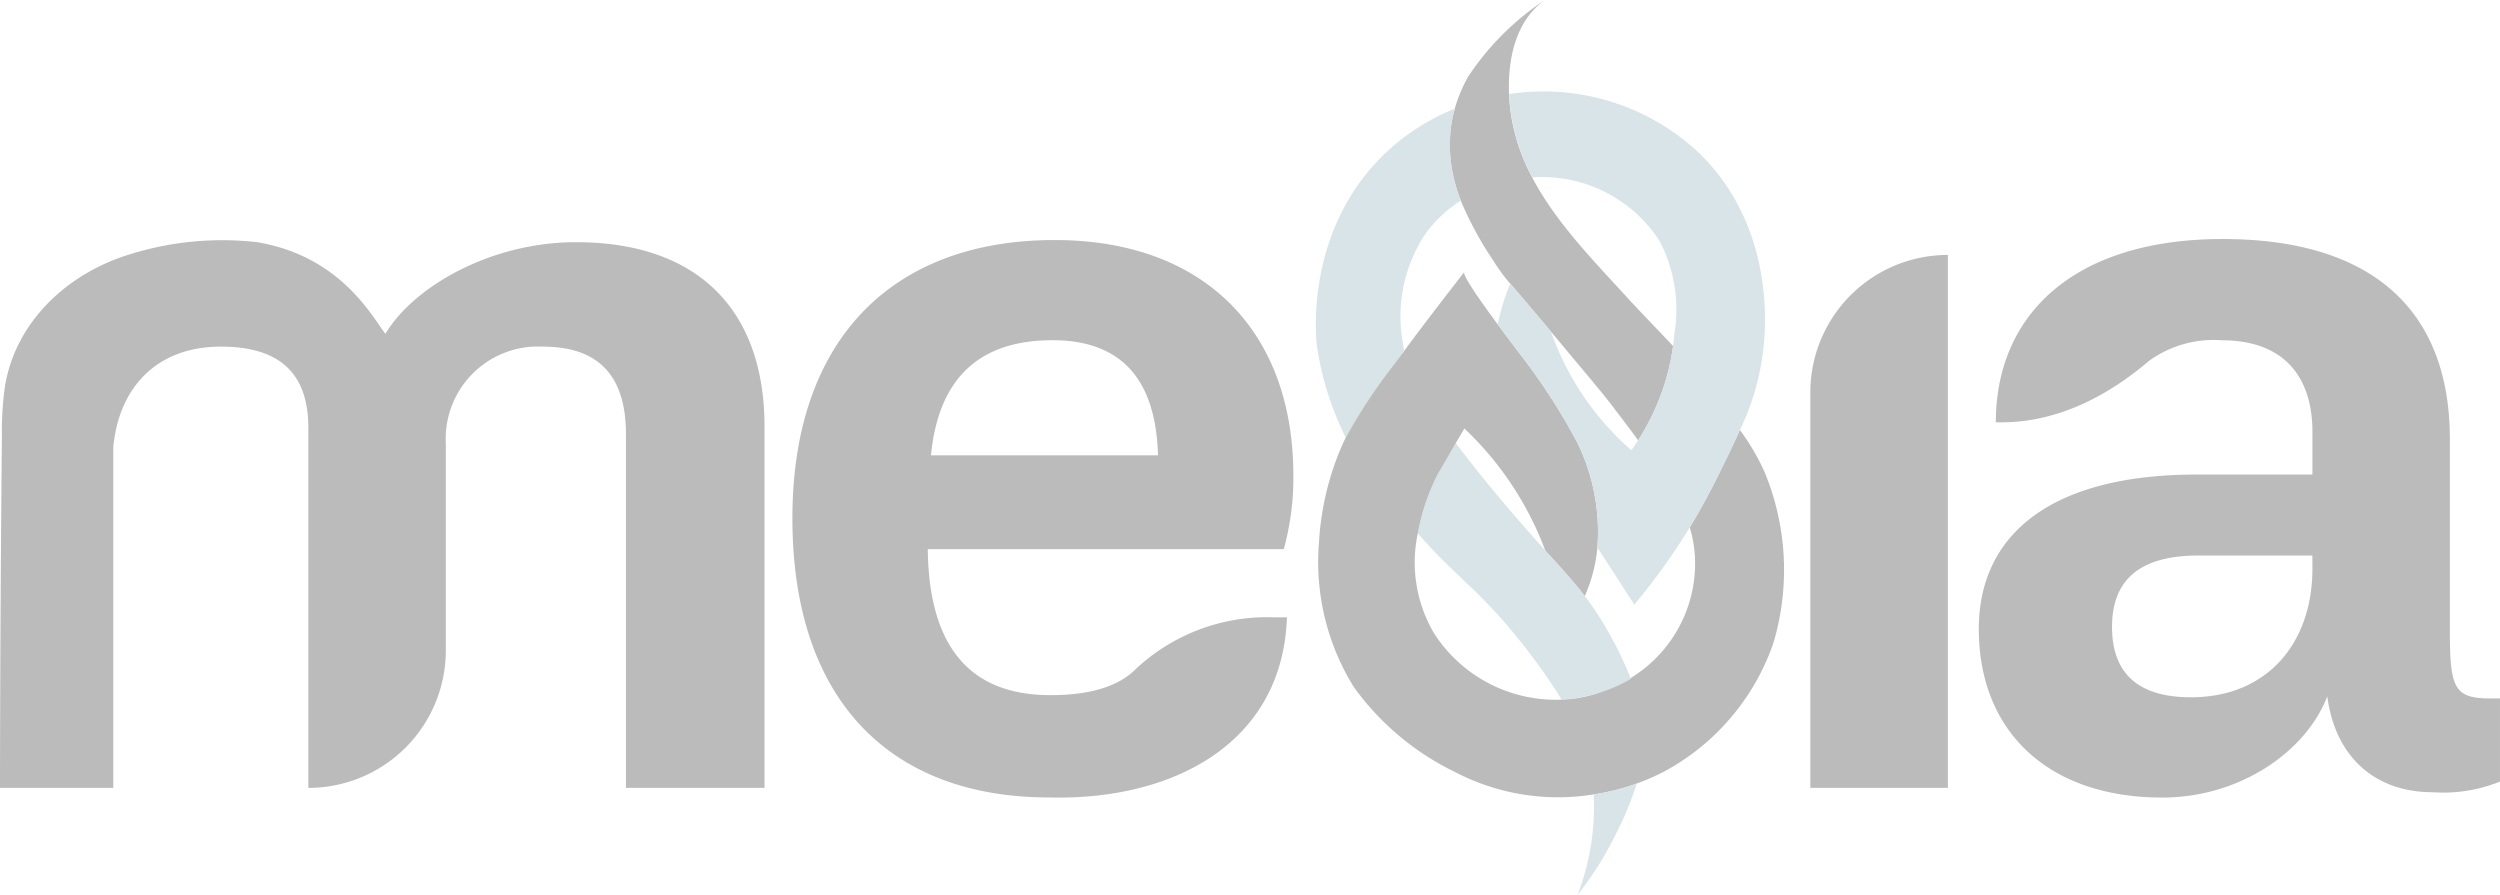 <svg xmlns="http://www.w3.org/2000/svg" width="184.47" height="66.034" viewBox="0 0 184.47 66.034">
  <g id="Group_28" data-name="Group 28" transform="translate(-221.27 -994.599)" opacity="0.33">
    <path id="Path_88" data-name="Path 88" d="M341.607,1044.688a10.581,10.581,0,0,1-2,.92,11.162,11.162,0,0,1-3.115.6c-.543-.889-1.249-1.936-2.164-3.159-3.488-4.648-5.346-5.586-8.233-8.859l-.21-.237a16.092,16.092,0,0,1,1.441-4.3l1.367-2.357c.872,1.169,1.945,2.523,3.269,4.1,1.345,1.6,2.423,2.809,3.321,3.808l0,.009c1.223,1.345,2.121,2.317,2.927,3.373.022.027.044.057.066.084a22.9,22.9,0,0,1,1.91,2.992,25.143,25.143,0,0,1,1.4,2.984A.256.256,0,0,1,341.607,1044.688Z" fill="#88acb6"/>
    <path id="Path_89" data-name="Path 89" d="M344.722,1020.134v.005c-.026.192-.053.385-.088.569-.065.377-.14.736-.223,1.091v.005c-.114.46-.241.9-.377,1.323-.188.561-.39,1.082-.605,1.568-.052.119-.1.241-.162.355-.184.4-.377.771-.569,1.113-.092.167-.184.329-.276.482s-.184.3-.268.438c0,.005-.008.005-.008.009-.517-.714-1.091-1.468-1.7-2.27-.824-1.091-1.647-2.054-3.273-4-.548-.657-1.025-1.24-1.472-1.757,0,0,0-.009-.009-.013-.1-.119-.193-.233-.285-.342-1.305-1.551-2.077-2.454-2.594-3.058-.017-.022-.035-.044-.052-.062a.593.593,0,0,1-.053-.057l0,0a13.135,13.135,0,0,1-1.249-1.7,25.712,25.712,0,0,1-2.4-4.429v-.005a11.959,11.959,0,0,1-.627-2.16c-.022-.1-.039-.215-.057-.328-.026-.176-.053-.351-.07-.531a10.137,10.137,0,0,1-.048-1.467c0-.123.008-.25.017-.373a9.1,9.1,0,0,1,.338-1.91l0-.013a11.254,11.254,0,0,1,.981-2.349,19.973,19.973,0,0,1,5.666-5.665c-2.169,1.542-2.748,4.4-2.638,6.945q.027.649.105,1.262a14.45,14.45,0,0,0,1.608,4.894c1.731,3.294,4.5,6.107,6.984,8.828C342.557,1017.887,343.627,1018.956,344.722,1020.134Z" fill="#303031"/>
    <path id="Path_90" data-name="Path 90" d="M329.063,1009.4a9.366,9.366,0,0,0-2.625,2.467,10.993,10.993,0,0,0-1.674,7.931c.027.2.062.416.11.652a1.6,1.6,0,0,0-.2.338c-.136.179-.267.359-.4.539a39.531,39.531,0,0,0-3.7,5.569,22.649,22.649,0,0,1-2.156-6.936c-.1-1.105-.639-8.706,5.171-14.148a16.089,16.089,0,0,1,5.034-3.194l0,.013a9.1,9.1,0,0,0-.338,1.91c-.009.123-.017.25-.017.373a10.137,10.137,0,0,0,.048,1.467c.017.18.044.355.07.531.018.113.035.223.057.328A11.959,11.959,0,0,0,329.063,1009.4Z" fill="#88acb6"/>
    <path id="Path_91" data-name="Path 91" d="M352.118,1042.068a17.11,17.11,0,0,1-8.04,9.455,17.46,17.46,0,0,1-2.038.894,16.7,16.7,0,0,1-3.181.8,16.42,16.42,0,0,1-10.243-1.661,19.838,19.838,0,0,1-7.449-6.261,17.5,17.5,0,0,1-2.572-10.673,20.894,20.894,0,0,1,1.678-7.1c.092-.215.193-.425.3-.635a39.531,39.531,0,0,1,3.7-5.569c.131-.18.262-.36.4-.539,1.507-2.068,3.08-4.084,4.645-6.112-.171.219,1.266,2.247,2.466,3.868.728.986,1.372,1.828,1.512,2.02a45.808,45.808,0,0,1,4.368,6.717,15.035,15.035,0,0,1,1.473,7.742,11.427,11.427,0,0,1-.925,3.562c-.806-1.056-1.7-2.028-2.927-3.373l0-.009c-.25-.64-.513-1.3-.837-1.959a23.822,23.822,0,0,0-5.126-7.019l-.627,1.074-1.367,2.357a16.092,16.092,0,0,0-1.441,4.3,10.3,10.3,0,0,0,1.156,7.309c.1.162.2.315.311.469a10.673,10.673,0,0,0,10.271,4.394,10.049,10.049,0,0,0,1.984-.517,10.581,10.581,0,0,0,2-.92.256.256,0,0,0-.022-.048,9.909,9.909,0,0,0,4.762-8.557,9.318,9.318,0,0,0-.394-2.559c.083-.14.167-.285.25-.429l.263-.447c.517-.89,1.034-1.845,1.533-2.857.539-1.091,1.034-2.094,1.468-3.054v0c.066-.136.127-.267.184-.4l0-.005a16.757,16.757,0,0,1,1.8,3.054A18.866,18.866,0,0,1,352.118,1042.068Z" fill="#303031"/>
    <path id="Path_92" data-name="Path 92" d="M347.99,1029.791c.548-1.095,1.039-2.094,1.477-3.054-.434.96-.929,1.963-1.468,3.054-.5,1.012-1.016,1.967-1.533,2.857C346.978,1031.758,347.495,1030.808,347.99,1029.791Z" fill="#303031"/>
    <path id="Path_93" data-name="Path 93" d="M349.655,1026.325l0,.005c-.057.136-.118.267-.184.4.061-.14.123-.276.184-.412Z" fill="#303031"/>
    <path id="Path_94" data-name="Path 94" d="M342.048,1052.407a23.863,23.863,0,0,1-1.436,3.512,24.955,24.955,0,0,1-2.939,4.714,17.992,17.992,0,0,0,1.191-7.41A16.869,16.869,0,0,0,342.048,1052.407Z" fill="#88acb6"/>
    <path id="Path_95" data-name="Path 95" d="M351.487,1019.048a18.612,18.612,0,0,1-1.832,7.277l0,.005c-.057.136-.118.267-.184.4v0c-.434.96-.929,1.963-1.468,3.054-.5,1.012-1.016,1.967-1.533,2.857l-.263.447c-.083.144-.171.289-.259.429a46.784,46.784,0,0,1-4.083,5.687c-.618-.924-1.613-2.519-2.725-4.193a15.035,15.035,0,0,0-1.473-7.742,45.808,45.808,0,0,0-4.368-6.717c-.14-.192-.784-1.034-1.512-2.02a16.175,16.175,0,0,1,.925-3.014l0,0a.593.593,0,0,0,.053.057c.017.018.035.04.052.062.517.6,1.289,1.507,2.594,3.058.092.109.189.223.285.342,0,0,.009.008.009.013.149.425.32.85.5,1.288a20.863,20.863,0,0,0,5.441,7.488c.154-.21.32-.46.5-.745,0,0,0,0,.008-.009.084-.14.176-.284.268-.438s.184-.315.276-.482c.192-.342.385-.71.569-1.113.057-.114.11-.236.162-.355.215-.486.417-1.007.605-1.568.136-.421.263-.863.377-1.323v-.005q.13-.525.223-1.091c.035-.184.062-.377.088-.569v-.005c.035-.276.066-.565.092-.854a10.968,10.968,0,0,0-1.069-6.862,10.308,10.308,0,0,0-8.654-4.745c-.078,0-.346,0-.749.027a14.45,14.45,0,0,1-1.608-4.894q-.078-.612-.105-1.262a17.216,17.216,0,0,1,3.115-.176,16.721,16.721,0,0,1,11,4.632C351.75,1010.951,351.54,1017.479,351.487,1019.048Z" fill="#88acb6"/>
    <path id="Path_96" data-name="Path 96" d="M221.27,1052.735q.015-13.024.142-26.046a23.286,23.286,0,0,1,.225-3.6c.816-4.872,4.747-8.408,9.348-9.766a22.835,22.835,0,0,1,9.261-.854c6.156,1.038,8.467,5.462,9.46,6.764,2.124-3.54,7.842-6.764,14.055-6.764,9.123,0,13.921,5.112,13.921,13.606v26.661H267.457v-26.11c0-4.326-2.044-6.45-6.134-6.45a6.812,6.812,0,0,0-7.157,7.157v15.258a10.145,10.145,0,0,1-10.145,10.145v-26.583c0-4.011-2.124-5.977-6.449-5.977-4.955,0-7.594,3.28-7.944,7.471v25.089Z" fill="#303031"/>
    <path id="Path_97" data-name="Path 97" d="M279.74,1032.837c0-13.213,7.393-20.526,19.348-20.526,11.089,0,17.617,6.763,17.617,17.38a19.7,19.7,0,0,1-.708,5.427H289.729c.078,7.156,3.067,10.774,9.045,10.774,2.936,0,5.042-.642,6.319-1.942a14.183,14.183,0,0,1,10.2-3.8h.937c-.315,9.359-8.494,13.527-17.538,13.292C286.976,1053.443,279.74,1046.286,279.74,1032.837Zm26.976-4.64q-.236-8.495-7.785-8.494-8.141,0-8.966,8.494Z" fill="#303031"/>
    <path id="Path_98" data-name="Path 98" d="M354.851,1052.735v-29.179A10.145,10.145,0,0,1,365,1013.411h0v39.324Z" fill="#303031"/>
    <path id="Path_99" data-name="Path 99" d="M367.282,1041.016c0-7.156,5.584-11.4,16.044-11.4H391.9v-3.145c0-4.168-2.2-6.764-6.684-6.764a8.122,8.122,0,0,0-5.378,1.524c-3.115,2.651-6.806,4.532-10.9,4.532h-.4c0-7.864,5.663-13.527,16.752-13.527,10.775,0,16.751,5.033,16.751,14.785v14.314c0,4.011.394,4.719,2.675,4.8h1.022v6.135a11.135,11.135,0,0,1-4.955.787c-4.4,0-7.235-2.753-7.786-7.079-1.572,4.09-6.449,7.472-12.19,7.472C372.315,1053.443,367.282,1048.488,367.282,1041.016Zm24.616-4.483v-.943h-8.415c-4.247,0-6.37,1.73-6.37,5.269,0,3.461,1.966,5.191,5.819,5.191C388.516,1046.05,391.9,1042.117,391.9,1036.533Z" fill="#303031"/>
  </g>
</svg>
